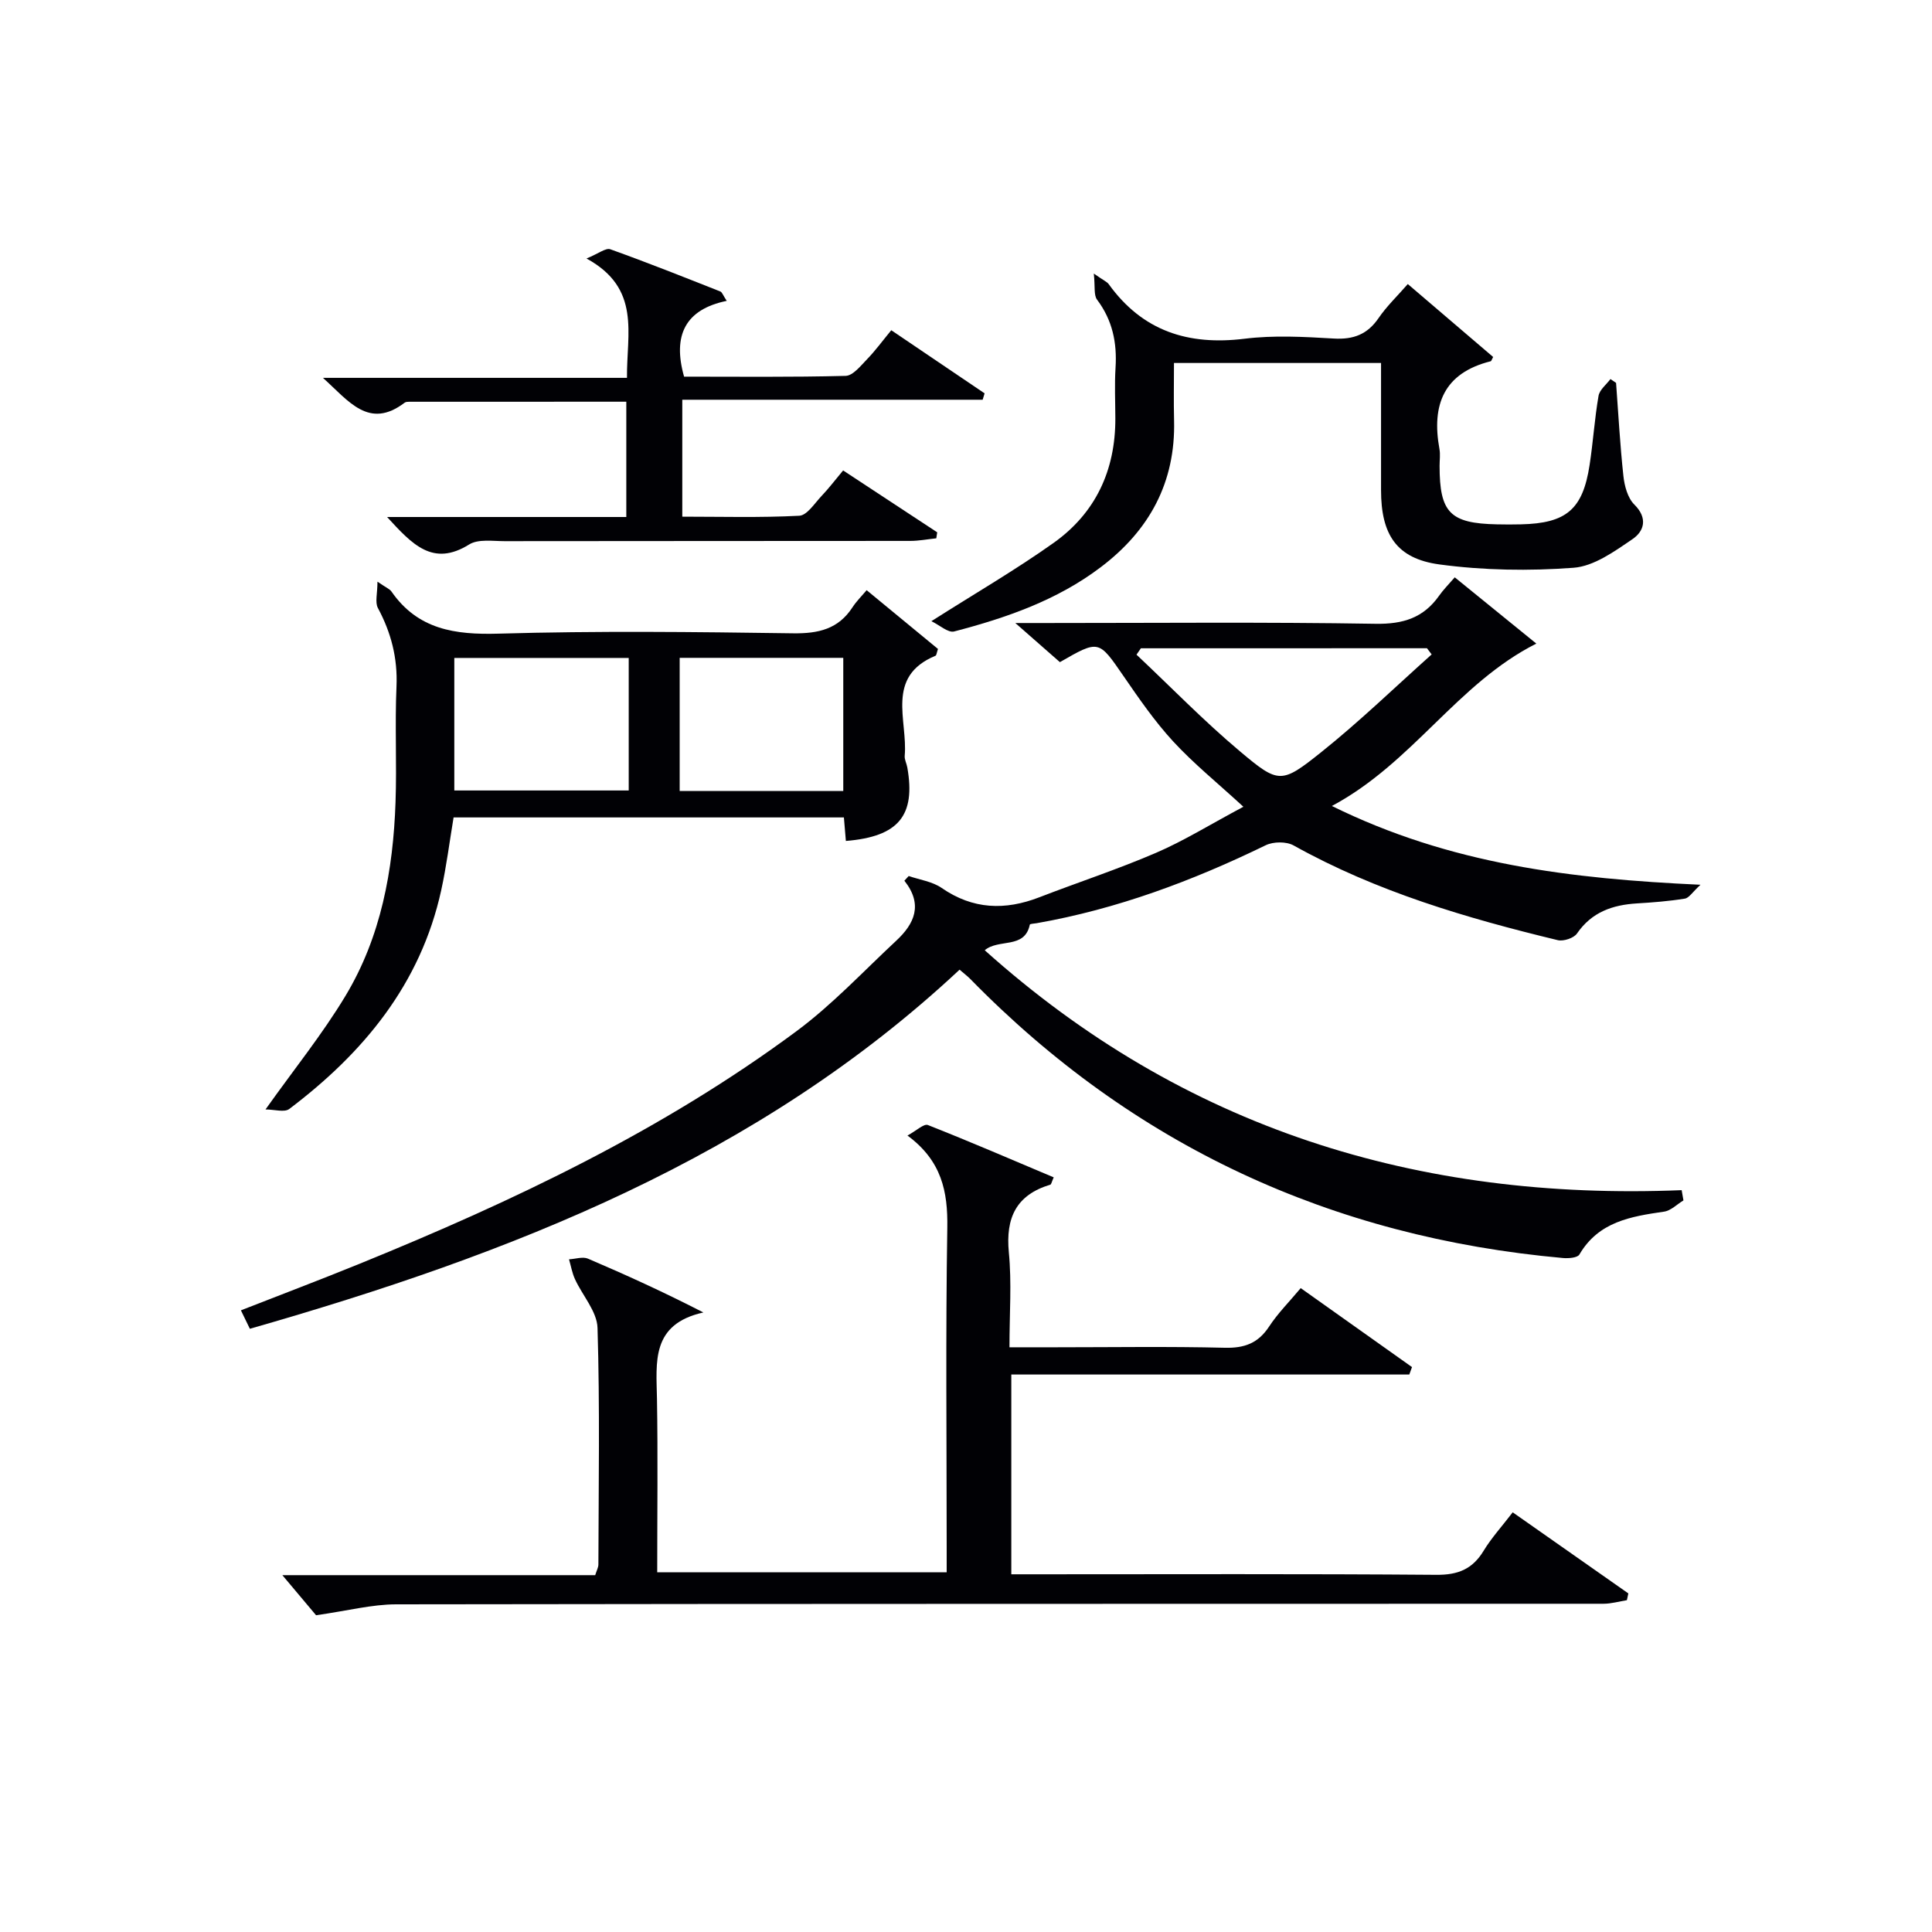 <svg enable-background="new 0 0 400 400" viewBox="0 0 400 400" xmlns="http://www.w3.org/2000/svg"><g fill="#010105"><path d="m275.75 166.87c24.54 12.1 49.49 15.07 76.32 16.31-1.66 1.52-2.37 2.73-3.24 2.87-3.27.53-6.6.79-9.91.99-5.05.31-9.36 1.78-12.42 6.23-.66.96-2.79 1.66-3.98 1.38-18.92-4.57-37.53-10.04-54.69-19.61-1.5-.84-4.2-.81-5.78-.04-15.15 7.37-30.78 13.22-47.43 16.14-.49.09-1.37.11-1.41.3-1.06 5.13-6.45 2.84-9.33 5.3 41.14 36.89 89.68 51.91 144.29 49.67.12.71.24 1.42.37 2.12-1.34.81-2.6 2.13-4.03 2.33-6.87 1-13.54 2.07-17.51 8.87-.4.69-2.26.83-3.4.73-47.93-4.31-88.97-23.28-122.7-57.76-.57-.58-1.22-1.07-2.23-1.94-41.71 39-93 58.91-146.94 74.35-.56-1.15-1.1-2.26-1.85-3.82 8.29-3.25 16.47-6.34 24.57-9.64 31.8-12.94 62.74-27.61 90.45-48.15 7.43-5.51 13.85-12.4 20.66-18.74 3.75-3.49 5.61-7.47 1.68-12.42.3-.32.6-.65.9-.97 2.29.79 4.9 1.14 6.82 2.47 6.47 4.47 13.13 4.68 20.23 1.93 8.04-3.11 16.26-5.8 24.17-9.21 5.74-2.47 11.1-5.81 18.07-9.53-5.39-4.96-10.31-8.94-14.55-13.54-3.81-4.14-7.05-8.84-10.25-13.49-5.17-7.51-5.07-7.58-13.19-2.91-2.65-2.33-5.42-4.76-9.23-8.1h6.14c22.83 0 45.66-.22 68.47.16 5.71.09 9.91-1.24 13.15-5.84.86-1.22 1.93-2.29 3.22-3.78 5.82 4.73 11.29 9.17 16.89 13.72-16.39 8.27-25.55 24.66-42.33 33.62zm-39.54-32.65c-.3.44-.61.88-.91 1.32 7.11 6.69 13.93 13.72 21.39 19.99 8.07 6.79 8.59 6.8 16.89.17 7.93-6.34 15.25-13.44 22.83-20.21-.32-.43-.65-.85-.97-1.28-19.75.01-39.49.01-59.23.01z"/><path d="m269.3 266.69c7.83 5.56 15.44 10.96 23.04 16.35-.19.51-.37 1.03-.56 1.54-27.34 0-54.68 0-82.4 0v41.36h5.48c27.5 0 55-.11 82.5.11 4.5.04 7.5-1.17 9.81-4.98 1.62-2.67 3.76-5.01 6.02-7.96 8.11 5.69 16.03 11.24 23.94 16.79-.1.47-.2.93-.3 1.4-1.62.26-3.23.74-4.85.74-83.33.03-166.66-.01-249.99.12-5 .01-10.01 1.33-16.55 2.26-1.56-1.85-4.27-5.08-6.98-8.3h64.77c.31-1 .66-1.6.66-2.2.04-16.33.32-32.67-.18-48.99-.1-3.41-3.12-6.7-4.67-10.1-.59-1.28-.83-2.73-1.23-4.1 1.32-.07 2.83-.6 3.92-.14 7.85 3.35 15.62 6.89 23.9 11.14-10.89 2.43-9.74 10.28-9.61 17.9.2 11.82.05 23.65.05 35.89h59.93c0-1.79 0-3.56 0-5.34 0-22-.23-44 .13-66 .12-7.47-1.15-13.84-8.25-19.08 1.86-1 3.4-2.5 4.22-2.18 8.75 3.45 17.39 7.18 26.06 10.84-.43.96-.5 1.45-.7 1.51-7.05 2.12-9.28 6.84-8.59 14.02.61 6.26.13 12.62.13 19.65h9.57c11.67 0 23.34-.19 35 .1 4.09.1 6.92-.94 9.19-4.4 1.8-2.75 4.18-5.12 6.54-7.95z"/><path d="m175.13 174.11c-.15-1.79-.27-3.23-.41-4.87-27.06 0-53.84 0-80.81 0-.84 5.03-1.47 10.1-2.56 15.07-4.25 19.39-16.05 33.65-31.46 45.29-1 .76-3.08.1-4.92.1 5.94-8.36 11.8-15.61 16.56-23.52 7.36-12.23 9.87-25.98 10.36-40.08.28-7.99-.15-16.01.2-23.99.25-5.88-1.11-11.12-3.85-16.23-.63-1.18-.09-2.99-.09-5.45 1.83 1.26 2.54 1.52 2.89 2.03 5.47 7.88 13.14 8.99 22.18 8.73 20.32-.59 40.66-.36 60.99-.07 5.24.07 9.36-.87 12.3-5.4.79-1.22 1.86-2.27 2.92-3.53 5.26 4.33 10.09 8.31 14.77 12.17-.28.82-.31 1.31-.51 1.4-10.44 4.34-5.72 13.37-6.38 20.71-.07.79.4 1.61.54 2.43 1.75 9.93-1.78 14.32-12.72 15.21zm-81.07-37.89v27.44h36.11c0-9.37 0-18.38 0-27.44-12.15 0-23.89 0-36.11 0zm80.53 27.54c0-9.41 0-18.43 0-27.56-11.42 0-22.49 0-33.87 0v27.56z"/><path d="m285.93 75.15c-14.56 0-28.35 0-42.87 0 0 4.05-.08 7.98.02 11.9.32 12.83-5.12 22.77-15.18 30.38-9.04 6.85-19.56 10.49-30.36 13.31-1.24.32-2.99-1.31-4.71-2.13 9.17-5.83 17.5-10.66 25.32-16.22 8.69-6.18 12.8-15.04 12.77-25.76-.01-3.5-.18-7.01.04-10.49.33-5.18-.63-9.84-3.82-14.09-.72-.95-.38-2.69-.68-5.41 2.06 1.44 2.73 1.7 3.08 2.18 7 9.73 16.48 12.75 28.14 11.31 6.07-.75 12.32-.4 18.46-.04 4.07.24 6.97-.85 9.29-4.25 1.68-2.45 3.87-4.54 6.04-7.03 6.01 5.13 11.88 10.16 17.67 15.1-.34.63-.39.86-.49.88-9.75 2.43-12.29 9.04-10.63 18.16.21 1.13.03 2.33.03 3.49 0 9.7 2.17 11.92 11.86 12.12 1.66.04 3.33.04 5 0 9.4-.22 12.79-3.09 14.2-12.29.73-4.75 1.03-9.58 1.85-14.31.22-1.27 1.61-2.33 2.47-3.48.39.26.77.52 1.16.79.48 6.43.82 12.88 1.52 19.29.22 2.05.88 4.53 2.25 5.89 2.88 2.84 2.02 5.55-.37 7.17-3.74 2.55-7.99 5.62-12.21 5.93-9.2.69-18.62.54-27.76-.69-8.92-1.21-12.09-6.22-12.09-15.39 0-8.62 0-17.25 0-26.32z"/><path d="m80.14 107.04h49.53c0-8.07 0-15.79 0-23.87-15.05 0-29.99 0-44.92.01-.33 0-.73.01-.97.19-7.4 5.63-11.56-.32-16.92-5.14h62.95c-.1-9.19 2.98-18.51-8.38-24.71 2.5-1.02 3.99-2.25 4.93-1.91 7.66 2.74 15.21 5.75 22.78 8.74.36.14.54.76 1.32 1.94-8.57 1.76-11.25 7.13-8.83 15.69 10.92 0 22.19.13 33.45-.16 1.52-.04 3.12-2.09 4.44-3.45 1.72-1.77 3.18-3.79 5.01-6 6.6 4.47 12.96 8.77 19.32 13.07-.13.44-.26.88-.4 1.32-20.65 0-41.3 0-62.19 0v24.21c8.05 0 16.15.23 24.22-.19 1.61-.08 3.17-2.57 4.61-4.09 1.48-1.55 2.79-3.28 4.47-5.29 6.61 4.35 13.05 8.58 19.48 12.81-.06.41-.12.82-.19 1.24-1.8.19-3.6.54-5.4.54-27.99.03-55.98.01-83.97.05-2.48 0-5.48-.48-7.35.69-7.52 4.68-11.79-.03-16.99-5.69z"/></g></svg>